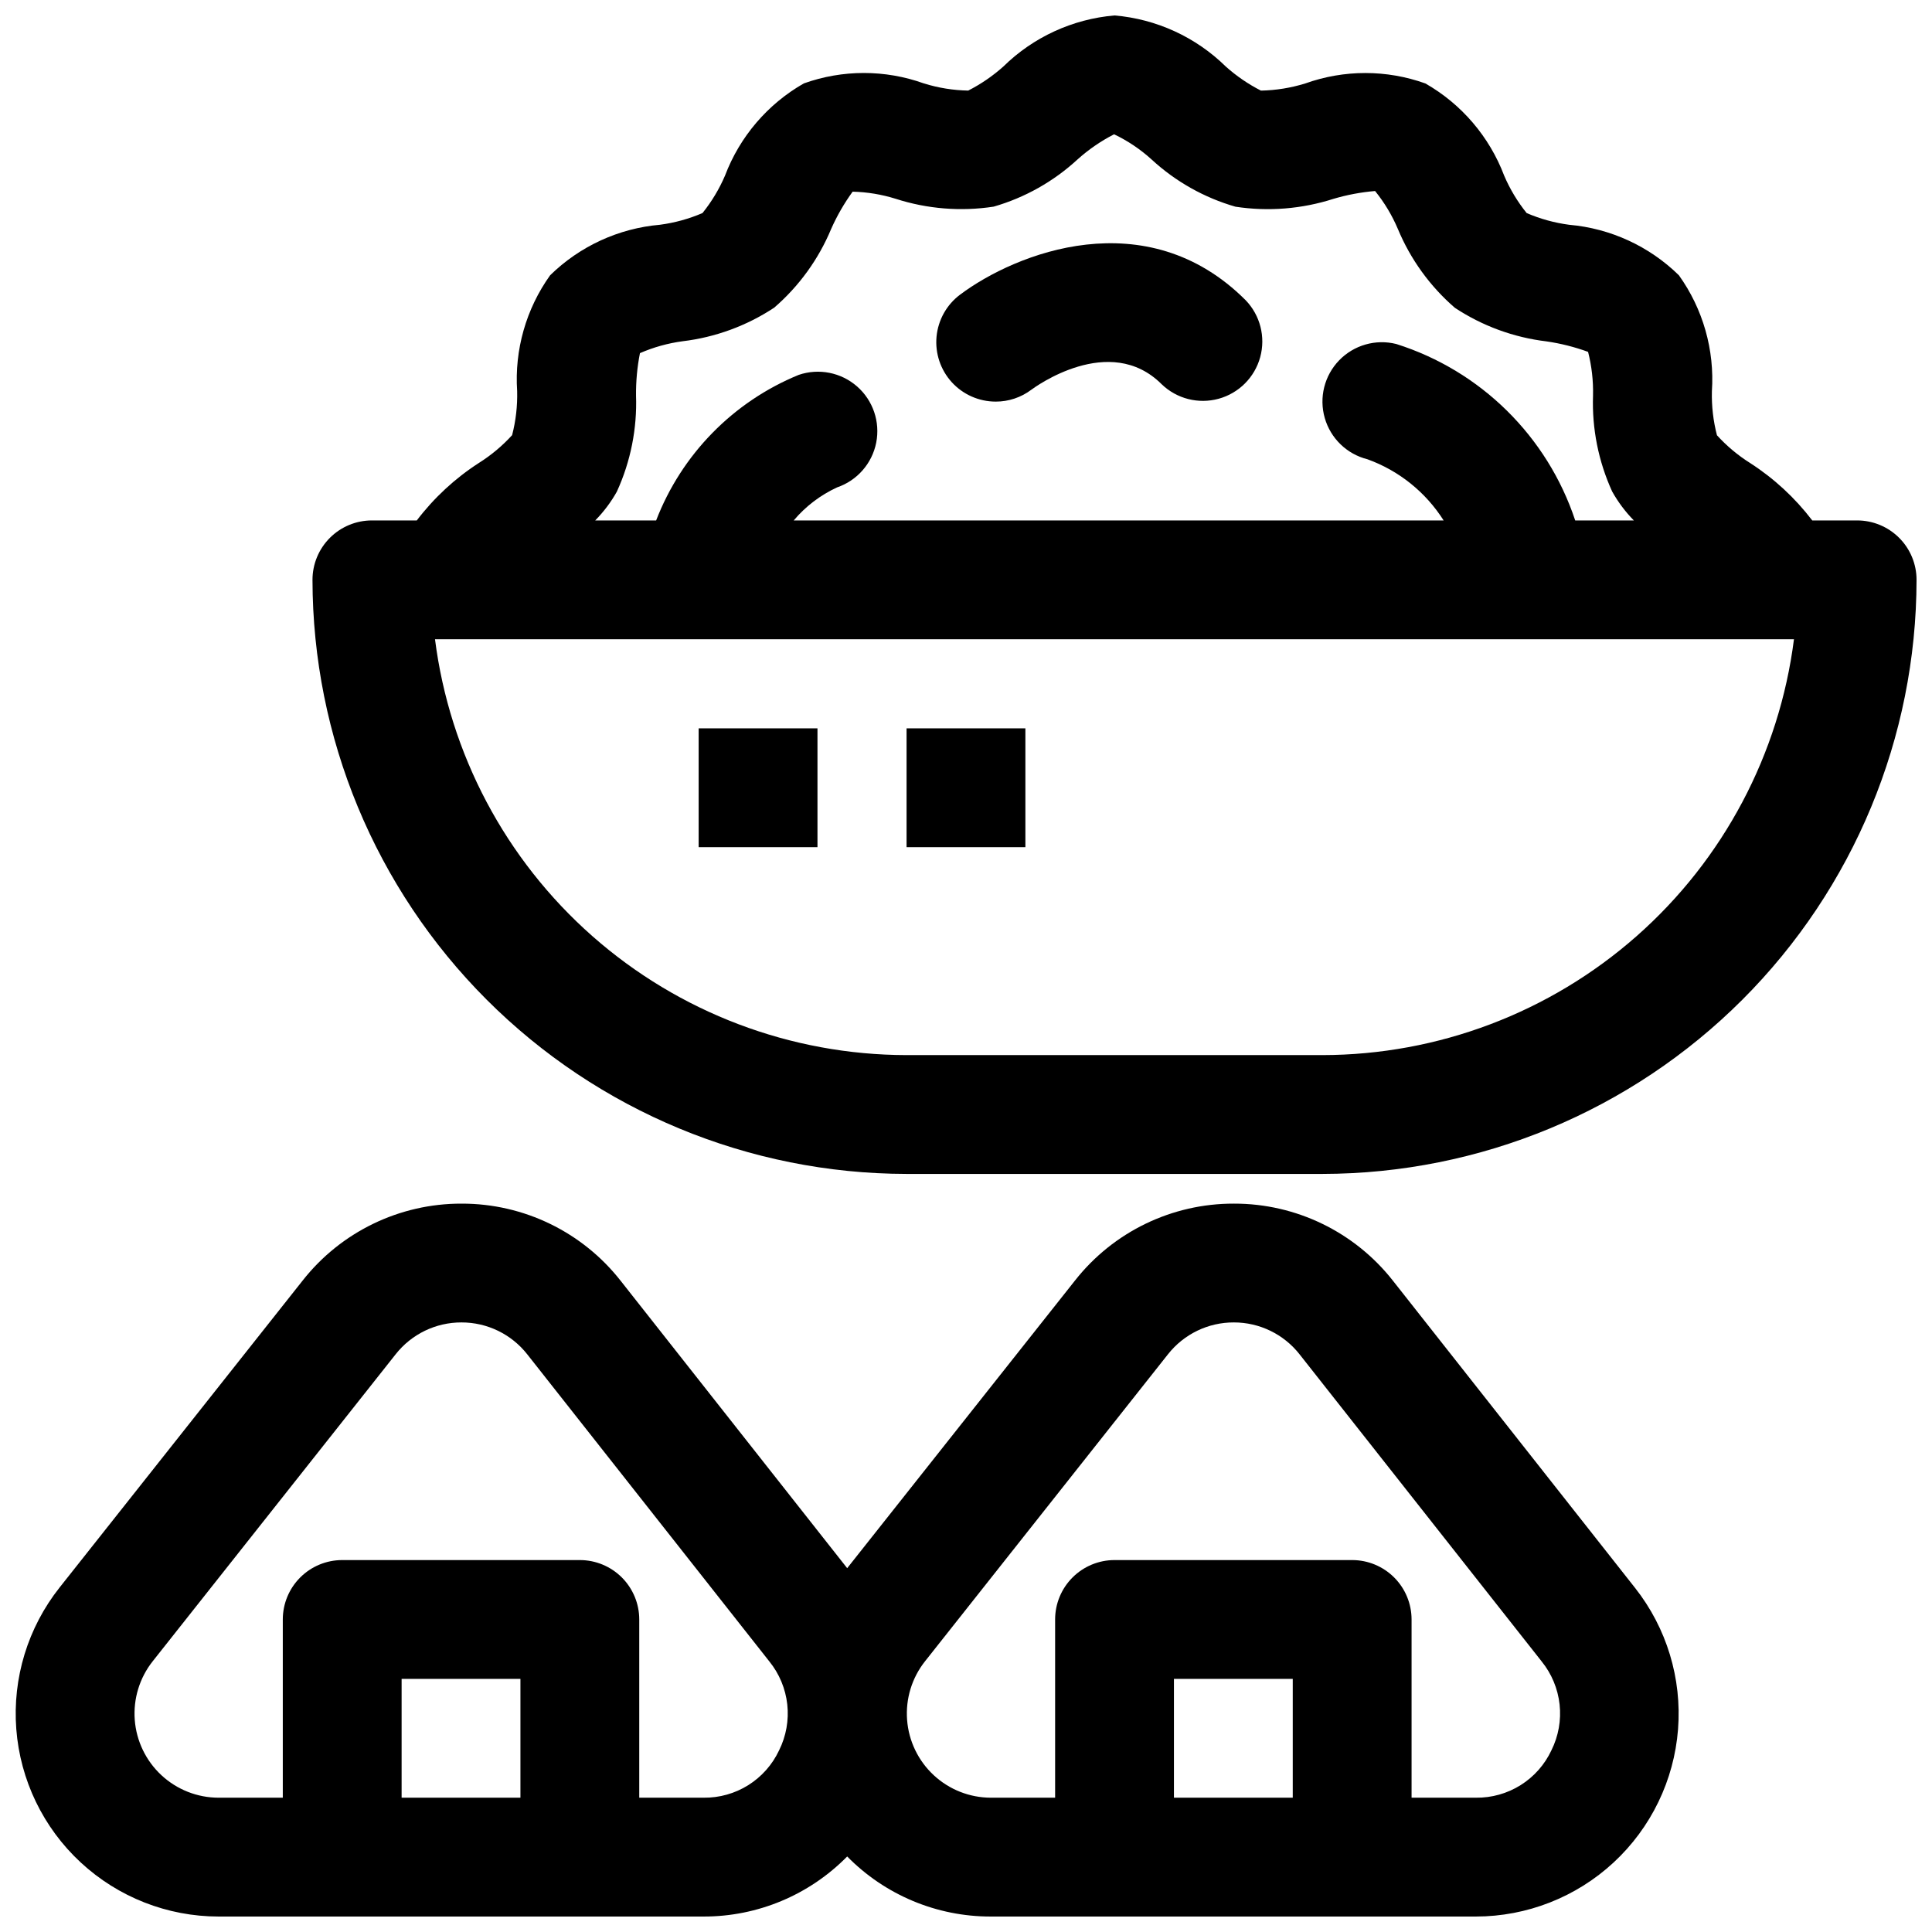 <?xml version="1.0" encoding="UTF-8"?>
<!-- Uploaded to: ICON Repo, www.svgrepo.com, Generator: ICON Repo Mixer Tools -->
<svg width="800px" height="800px" version="1.1" viewBox="144 144 512 512" xmlns="http://www.w3.org/2000/svg">
 <defs>
  <clipPath id="b">
   <path d="m226 148.09h425.9v307.91h-425.9z"/>
  </clipPath>
  <clipPath id="a">
   <path d="m148.09 462h440.91v189.9h-440.91z"/>
  </clipPath>
 </defs>
 <path d="m407.87 250.43c3.406 0.008 6.723-1.098 9.445-3.148 0.844-0.621 20.734-15.25 34.527-1.465 4 3.863 9.738 5.328 15.102 3.859 5.359-1.469 9.551-5.66 11.02-11.02 1.469-5.363 0.004-11.102-3.859-15.102-26.309-26.316-61.008-12.484-75.68-1.465-3.551 2.66-5.809 6.695-6.231 11.109-0.418 4.414 1.043 8.801 4.027 12.082 2.984 3.277 7.215 5.148 11.648 5.148z"/>
 <g clip-path="url(#b)">
  <path d="m636.16 281.92h-11.895c-4.559-5.981-10.125-11.125-16.445-15.199-3.258-2.047-6.219-4.527-8.809-7.371-0.988-3.805-1.438-7.734-1.34-11.664 0.734-10.949-2.359-21.812-8.746-30.734-7.848-7.695-18.129-12.426-29.078-13.383-3.879-0.512-7.668-1.555-11.266-3.102-2.43-3.016-4.434-6.348-5.957-9.91-3.914-10.324-11.297-18.965-20.887-24.441-10.289-3.684-21.535-3.684-31.824 0-3.812 1.18-7.766 1.82-11.754 1.898-3.363-1.715-6.492-3.856-9.305-6.371-7.953-7.816-18.387-12.609-29.496-13.547-11.098 0.945-21.52 5.734-29.465 13.539-2.816 2.516-5.941 4.656-9.305 6.371-3.988-0.07-7.945-0.711-11.754-1.898-10.285-3.688-21.531-3.688-31.82 0-9.586 5.473-16.973 14.117-20.883 24.441-1.527 3.559-3.531 6.894-5.961 9.91-3.594 1.547-7.383 2.59-11.262 3.102-10.969 0.953-21.262 5.688-29.121 13.391-6.375 8.914-9.465 19.766-8.738 30.703 0.098 3.93-0.352 7.856-1.336 11.664-2.59 2.844-5.555 5.324-8.809 7.371-6.328 4.082-11.895 9.238-16.453 15.23h-11.895c-4.176 0-8.18 1.66-11.133 4.613-2.953 2.949-4.613 6.957-4.613 11.133 0.051 41.738 16.652 81.758 46.168 111.27s69.531 46.117 111.27 46.164h110.21c41.742-0.047 81.762-16.648 111.28-46.164s46.117-69.535 46.164-111.27c0-4.176-1.656-8.184-4.609-11.133-2.953-2.953-6.957-4.613-11.133-4.613zm-328.67-7.668c3.637-7.965 5.371-16.668 5.066-25.418-0.039-3.777 0.309-7.547 1.039-11.25 3.602-1.566 7.398-2.625 11.289-3.148 8.68-1.039 16.992-4.086 24.285-8.902 6.578-5.684 11.746-12.82 15.09-20.844 1.547-3.492 3.457-6.809 5.699-9.898 3.867 0.094 7.703 0.73 11.395 1.883 8.379 2.703 17.273 3.418 25.977 2.086 8.277-2.383 15.887-6.668 22.223-12.508 2.93-2.633 6.188-4.871 9.691-6.668 3.625 1.727 6.977 3.981 9.949 6.684 6.332 5.84 13.941 10.125 22.223 12.508 8.703 1.324 17.594 0.609 25.977-2.086 3.594-1.062 7.285-1.758 11.02-2.07 2.477 3.059 4.512 6.453 6.047 10.078 3.344 8.031 8.512 15.176 15.09 20.867 7.293 4.816 15.609 7.863 24.285 8.902 3.762 0.543 7.453 1.477 11.023 2.781 0.965 3.781 1.406 7.68 1.312 11.586-0.305 8.75 1.434 17.453 5.07 25.418 1.566 2.801 3.5 5.379 5.746 7.668h-15.539c-7.398-22.285-25.031-39.676-47.422-46.758-5.457-1.367-11.227 0.285-15.137 4.328-3.91 4.047-5.367 9.867-3.816 15.277 1.547 5.406 5.859 9.578 11.32 10.945 8.34 3.012 15.438 8.715 20.184 16.207h-172.23c3.141-3.727 7.062-6.715 11.484-8.754 5.328-1.816 9.281-6.336 10.375-11.855 1.09-5.519-0.848-11.203-5.082-14.91-4.238-3.703-10.129-4.867-15.453-3.055-17.367 7.109-31.035 21.066-37.785 38.574h-16.141c2.25-2.289 4.184-4.867 5.75-7.668zm186.97 149.36h-110.21c-30.668-0.039-60.27-11.25-83.27-31.531-23-20.285-37.824-48.254-41.699-78.676h360.14c-3.871 30.422-18.695 58.391-41.695 78.676-23 20.281-52.605 31.492-83.273 31.531z"/>
 </g>
 <path d="m329.15 337.02h31.488v31.488h-31.488z"/>
 <path d="m384.25 337.02h31.488v31.488h-31.488z"/>
 <g clip-path="url(#a)">
  <path d="m513.17 483.44c-10.145-12.941-25.684-20.492-42.125-20.465h-0.055c-16.422-0.043-31.953 7.473-42.105 20.379l-60.371 76.227-60.02-76.141c-10.141-12.941-25.68-20.492-42.121-20.465h-0.055c-16.422-0.043-31.953 7.473-42.109 20.379l-64.414 81.348c-8.414 10.617-12.512 24.016-11.477 37.523 1.035 13.504 7.129 26.125 17.062 35.332 9.934 9.211 22.973 14.332 36.52 14.344h128.55c14.312 0.027 28.031-5.711 38.062-15.918 10.031 10.207 23.75 15.945 38.059 15.918h128.55c13.531-0.012 26.562-5.125 36.492-14.316 9.926-9.195 16.027-21.789 17.082-35.281 1.055-13.488-3.016-26.883-11.395-37.504zm-231.25 136.97h-31.488v-31.488h31.488zm68.543-12.547c-1.777 3.793-4.613 6.992-8.16 9.219-3.547 2.223-7.664 3.379-11.852 3.328h-17.043v-47.23c0-4.176-1.66-8.18-4.609-11.133-2.953-2.953-6.961-4.613-11.133-4.613h-62.977c-4.176 0-8.18 1.66-11.133 4.613-2.953 2.953-4.613 6.957-4.613 11.133v47.23h-17.043c-5.613-0.012-11.016-2.144-15.129-5.969-4.113-3.82-6.633-9.055-7.059-14.652-0.422-5.598 1.277-11.152 4.766-15.551l64.379-81.348c4.215-5.348 10.652-8.457 17.461-8.434 6.801-0.004 13.227 3.121 17.422 8.473l64.133 81.355c2.648 3.269 4.301 7.227 4.762 11.41 0.457 4.18-0.297 8.402-2.172 12.168zm136.13 12.547h-31.488v-31.488h31.488zm68.543-12.547c-1.777 3.793-4.609 6.992-8.16 9.219-3.547 2.223-7.664 3.379-11.852 3.328h-17.043v-47.23c0-4.176-1.656-8.18-4.609-11.133s-6.957-4.613-11.133-4.613h-62.977c-4.176 0-8.18 1.66-11.133 4.613-2.953 2.953-4.613 6.957-4.613 11.133v47.23h-17.043c-5.613-0.012-11.016-2.144-15.129-5.969-4.113-3.82-6.633-9.055-7.055-14.652-0.426-5.598 1.273-11.152 4.766-15.551l64.375-81.348c4.215-5.348 10.652-8.457 17.461-8.434 6.801-0.004 13.227 3.121 17.422 8.473l64.133 81.355c2.648 3.269 4.301 7.227 4.762 11.41 0.457 4.18-0.297 8.402-2.172 12.168z"/>
 </g>
</svg>